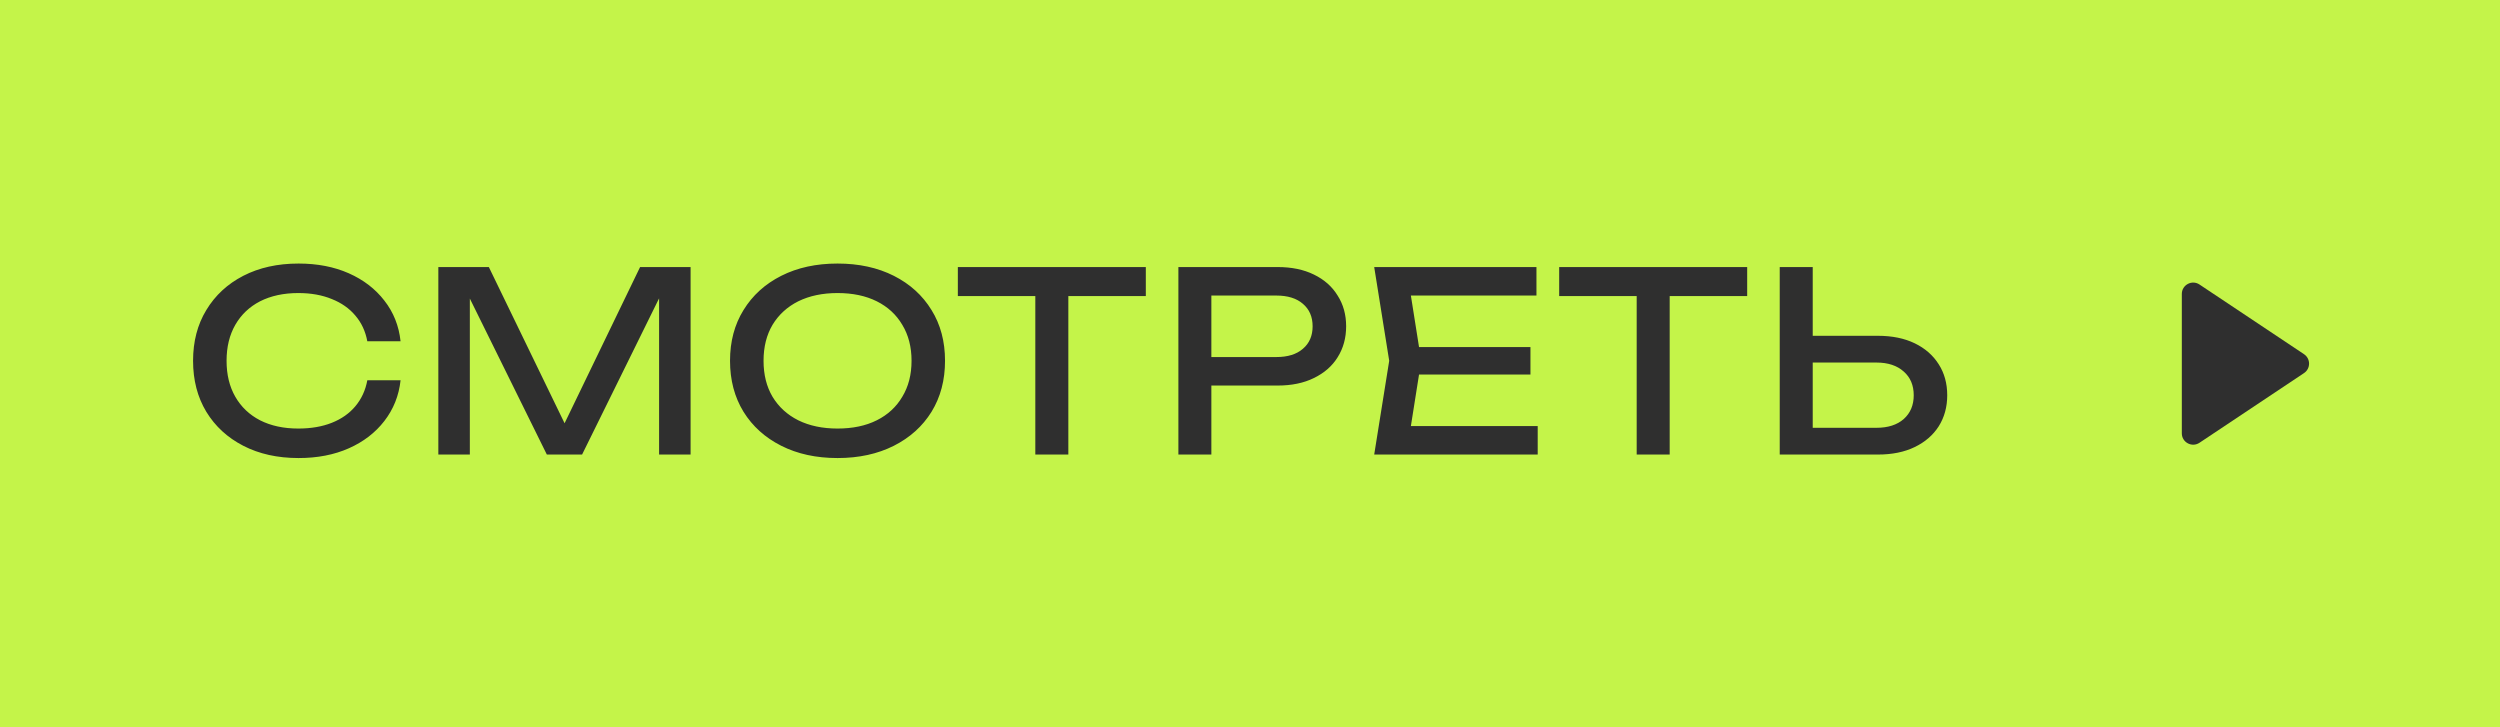 <?xml version="1.0" encoding="UTF-8"?> <svg xmlns="http://www.w3.org/2000/svg" width="110" height="32" viewBox="0 0 110 32" fill="none"><rect width="110" height="32" fill="#C4F449"></rect><path d="M17.625 16.733C17.552 17.408 17.313 18.005 16.91 18.526C16.514 19.039 15.993 19.439 15.348 19.725C14.703 20.011 13.966 20.154 13.137 20.154C12.213 20.154 11.403 19.974 10.706 19.615C10.009 19.256 9.467 18.757 9.078 18.119C8.689 17.474 8.495 16.726 8.495 15.875C8.495 15.024 8.689 14.28 9.078 13.642C9.467 12.997 10.009 12.494 10.706 12.135C11.403 11.776 12.213 11.596 13.137 11.596C13.966 11.596 14.703 11.739 15.348 12.025C15.993 12.311 16.514 12.711 16.91 13.224C17.313 13.737 17.552 14.335 17.625 15.017H16.162C16.081 14.577 15.905 14.199 15.634 13.884C15.37 13.569 15.025 13.327 14.6 13.158C14.175 12.982 13.683 12.894 13.126 12.894C12.481 12.894 11.92 13.015 11.443 13.257C10.974 13.499 10.611 13.844 10.354 14.291C10.097 14.738 9.969 15.266 9.969 15.875C9.969 16.484 10.097 17.012 10.354 17.459C10.611 17.906 10.974 18.251 11.443 18.493C11.92 18.735 12.481 18.856 13.126 18.856C13.683 18.856 14.175 18.772 14.6 18.603C15.025 18.434 15.37 18.192 15.634 17.877C15.905 17.554 16.081 17.173 16.162 16.733H17.625ZM30.386 11.75V20H29V12.19L29.451 12.212L25.612 20H24.061L20.222 12.223L20.673 12.201V20H19.287V11.75H21.509L25.205 19.373H24.479L28.164 11.75H30.386ZM36.852 20.154C35.913 20.154 35.088 19.974 34.377 19.615C33.665 19.256 33.111 18.757 32.715 18.119C32.319 17.474 32.121 16.726 32.121 15.875C32.121 15.024 32.319 14.28 32.715 13.642C33.111 12.997 33.665 12.494 34.377 12.135C35.088 11.776 35.913 11.596 36.852 11.596C37.79 11.596 38.615 11.776 39.327 12.135C40.038 12.494 40.592 12.997 40.987 13.642C41.383 14.28 41.581 15.024 41.581 15.875C41.581 16.726 41.383 17.474 40.987 18.119C40.592 18.757 40.038 19.256 39.327 19.615C38.615 19.974 37.79 20.154 36.852 20.154ZM36.852 18.856C37.519 18.856 38.094 18.735 38.578 18.493C39.062 18.251 39.437 17.906 39.7 17.459C39.972 17.012 40.108 16.484 40.108 15.875C40.108 15.266 39.972 14.738 39.7 14.291C39.437 13.844 39.062 13.499 38.578 13.257C38.094 13.015 37.519 12.894 36.852 12.894C36.191 12.894 35.616 13.015 35.124 13.257C34.641 13.499 34.263 13.844 33.992 14.291C33.727 14.738 33.596 15.266 33.596 15.875C33.596 16.484 33.727 17.012 33.992 17.459C34.263 17.906 34.641 18.251 35.124 18.493C35.616 18.735 36.191 18.856 36.852 18.856ZM45.554 12.421H47.007V20H45.554V12.421ZM42.145 11.75H50.416V13.026H42.145V11.75ZM56.215 11.75C56.831 11.75 57.363 11.86 57.81 12.08C58.265 12.3 58.614 12.608 58.855 13.004C59.105 13.393 59.23 13.844 59.23 14.357C59.23 14.87 59.105 15.325 58.855 15.721C58.614 16.11 58.265 16.414 57.81 16.634C57.363 16.854 56.831 16.964 56.215 16.964H52.508V15.71H56.16C56.659 15.71 57.048 15.589 57.327 15.347C57.612 15.105 57.755 14.775 57.755 14.357C57.755 13.939 57.612 13.609 57.327 13.367C57.048 13.125 56.659 13.004 56.16 13.004H52.651L53.3 12.278V20H51.849V11.75H56.215ZM67.34 15.27V16.48H61.576V15.27H67.34ZM62.533 15.875L61.95 19.56L61.257 18.746H67.659V20H60.465L61.125 15.875L60.465 11.75H67.604V13.004H61.257L61.95 12.19L62.533 15.875ZM72.014 12.421H73.466V20H72.014V12.421ZM68.604 11.75H76.876V13.026H68.604V11.75ZM78.308 20V11.75H79.76V19.472L79.111 18.823H82.565C83.071 18.823 83.471 18.695 83.764 18.438C84.058 18.174 84.204 17.826 84.204 17.393C84.204 16.953 84.058 16.605 83.764 16.348C83.471 16.084 83.071 15.952 82.565 15.952H78.968V14.775H82.631C83.255 14.775 83.793 14.885 84.248 15.105C84.703 15.325 85.055 15.633 85.304 16.029C85.553 16.418 85.678 16.872 85.678 17.393C85.678 17.906 85.553 18.361 85.304 18.757C85.055 19.146 84.703 19.45 84.248 19.67C83.793 19.89 83.255 20 82.631 20H78.308Z" fill="#2F2F2F"></path><path d="M101.376 16.416C101.673 16.218 101.673 15.782 101.376 15.584L96.777 12.518C96.445 12.297 96 12.535 96 12.934V19.066C96 19.465 96.445 19.703 96.777 19.482L101.376 16.416Z" fill="#2F2F2F"></path></svg> 